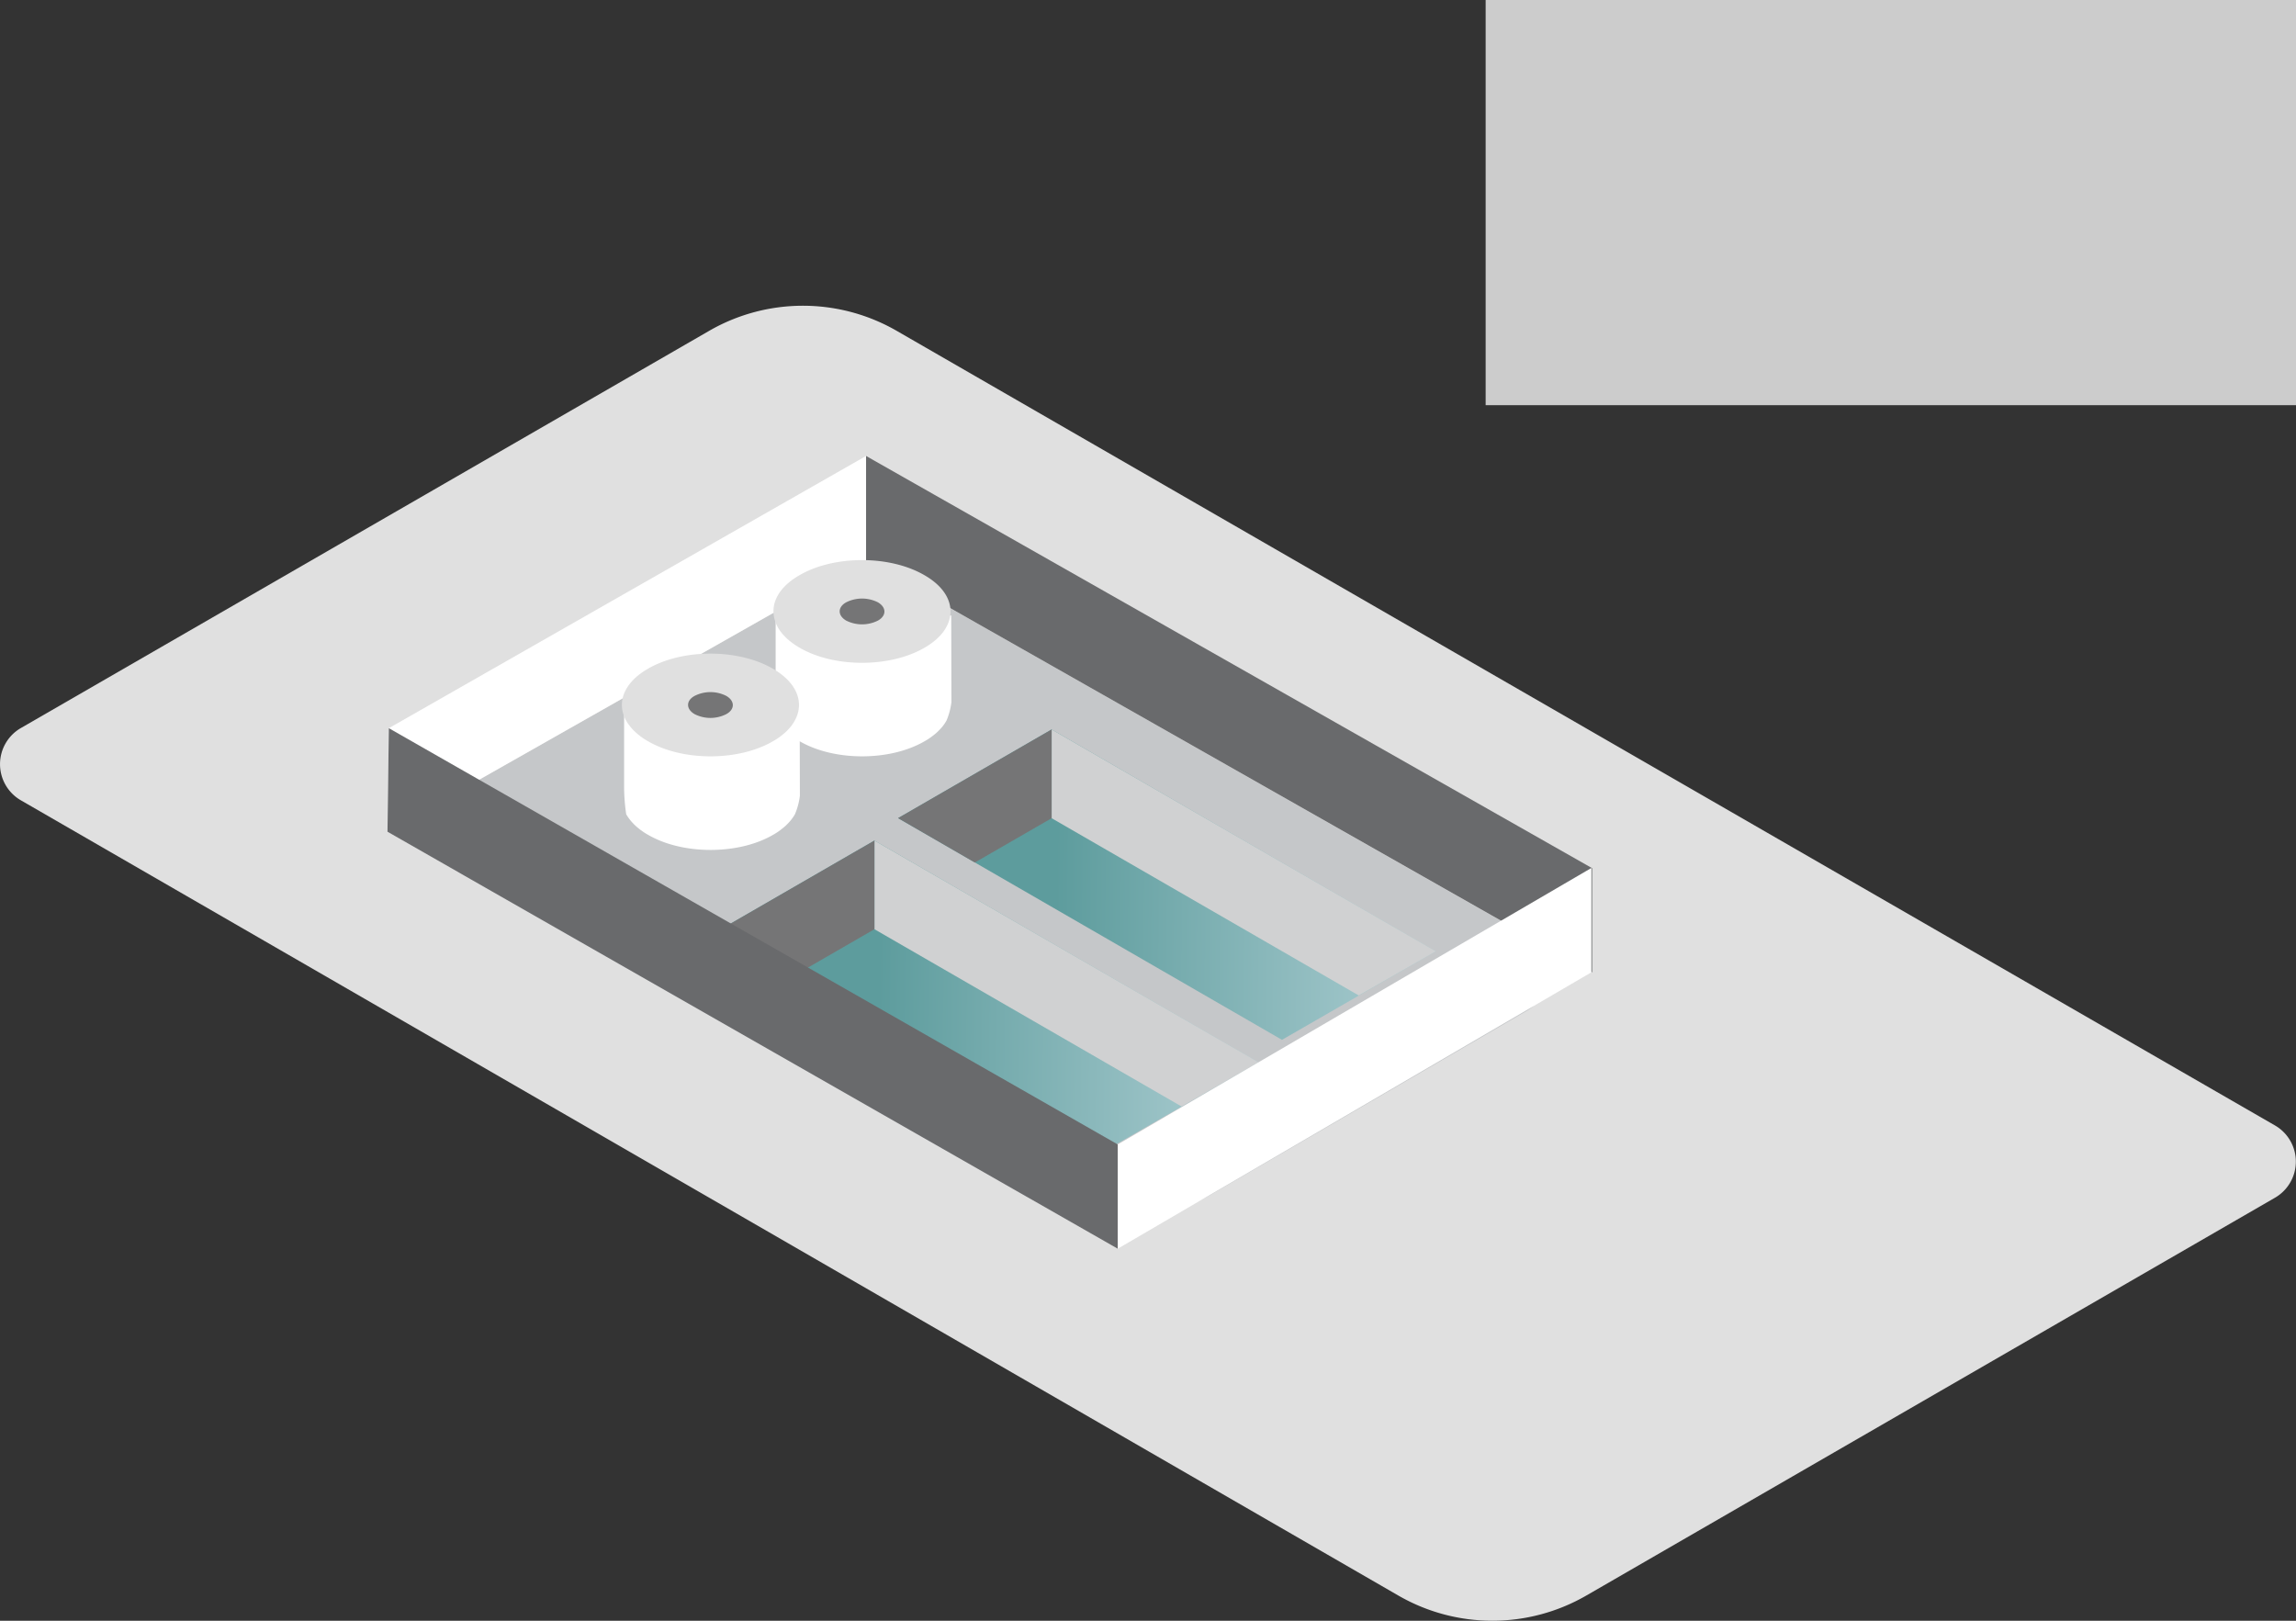 <svg xmlns="http://www.w3.org/2000/svg" xmlns:xlink="http://www.w3.org/1999/xlink" viewBox="0 0 340 240"><rect x="0" y="0" width="340" height="240" fill="#333333" stroke="none"/><defs><style>.cls-1{fill:#ccc;}.cls-2{fill:#e0e0e0;}.cls-3{fill:#c5c7c9;}.cls-4{fill:url(#linear-gradient);}.cls-5{fill:#d0d1d2;}.cls-6{fill:#757576;}.cls-7{fill:url(#linear-gradient-2);}.cls-8{fill:#fff;}.cls-9{fill:#696a6c;}</style><linearGradient id="linear-gradient" x1="130.07" y1="147.24" x2="210.87" y2="148.27" gradientUnits="userSpaceOnUse"><stop offset="0" stop-color="#5d9c9d"/><stop offset="1" stop-color="#cfe3e9"/></linearGradient><linearGradient id="linear-gradient-2" x1="156.31" y1="130.79" x2="237.11" y2="131.82" xlink:href="#linear-gradient"/></defs><g id="Layer_1" data-name="Layer 1"><rect class="cls-1" x="220" width="120" height="60"/></g><g id="MESTO"><path class="cls-2" d="M3.09,118.51l204,117.77a27.83,27.83,0,0,0,27.8,0l102-58.92a6.18,6.18,0,0,0,0-10.7L132.8,49A27.79,27.79,0,0,0,105,49L3.09,107.81A6.18,6.18,0,0,0,3.09,118.51Z"/><path class="cls-3" d="M151.34,176.81,68.4,129.45c-4.1-2.37-3.63-10.42.46-12.81l48-27.2c8.61-5,17.66-3,26.29,2l82,46.56c4.11,2.37,5.09,9.28,1,11.66l-46.93,27.3A27.94,27.94,0,0,1,151.34,176.81Z"/><polygon class="cls-4" points="129.49 124.47 106.75 137.6 163.6 170.42 186.37 157.31 129.49 124.47"/><polygon class="cls-5" points="129.49 137.6 129.49 124.47 186.37 157.31 174.97 163.85 129.49 137.6"/><polygon class="cls-6" points="129.49 137.6 129.49 124.47 106.75 137.6 118.12 144.16 129.49 137.6"/><polygon class="cls-7" points="155.73 108.02 132.99 121.15 189.84 153.98 212.61 140.87 155.73 108.02"/><polygon class="cls-5" points="155.73 121.16 155.73 108.02 212.61 140.87 201.21 147.41 155.73 121.16"/><polygon class="cls-6" points="155.73 121.16 155.73 108.02 132.99 121.15 144.36 127.72 155.73 121.16"/><polygon class="cls-8" points="128.25 67.52 57.58 107.83 57.38 123.16 128.25 82.97 128.25 67.52"/><polygon class="cls-9" points="57.38 123.16 57.58 107.83 165.52 169.47 165.52 184.91 57.38 123.16"/><polygon class="cls-9" points="128.25 82.97 128.25 67.52 235.77 128.56 235.77 143.99 128.25 82.97"/><path class="cls-8" d="M140.86,91.14h-26v11.63a4.57,4.57,0,0,0,.32,3.94h0a5.13,5.13,0,0,0,.51.77l.09.12a7.92,7.92,0,0,0,.56.61l.18.18c.2.18.41.36.64.53l.23.18a8.91,8.91,0,0,0,1,.65c5.12,3,13.43,3,18.55,0a8.07,8.07,0,0,0,1-.65l.24-.18c.22-.17.44-.35.63-.53l.18-.18a6.31,6.31,0,0,0,.56-.61l.1-.12a7.32,7.32,0,0,0,.51-.77,10.24,10.24,0,0,0,.73-2.73Z"/><path class="cls-2" d="M140.13,92.86h0c1.45-2.62.39-5.6-3.21-7.67-5.12-3-13.43-3-18.55,0-3.59,2.07-4.66,5-3.2,7.67h0a5.13,5.13,0,0,0,.51.77l.09.12a7.92,7.92,0,0,0,.56.61l.18.18c.2.18.41.36.64.53l.23.18a10.59,10.59,0,0,0,1,.65c5.12,3,13.43,3,18.55,0a9.42,9.42,0,0,0,1-.65l.24-.18c.22-.17.44-.35.63-.53l.18-.18a6.31,6.31,0,0,0,.56-.61l.1-.12A7.32,7.32,0,0,0,140.13,92.86Z"/><path class="cls-6" d="M130,89.19c1.29.75,1.29,2,0,2.71a5.23,5.23,0,0,1-4.69,0c-1.29-.75-1.29-2,0-2.71A5.23,5.23,0,0,1,130,89.19Z"/><path class="cls-8" d="M118.42,105h-26v11.63a28.43,28.43,0,0,0,.31,3.94,6.13,6.13,0,0,0,.52.77l.09.12c.17.21.36.41.56.62l.18.17c.19.18.41.36.64.54a1.37,1.37,0,0,0,.23.17,8.07,8.07,0,0,0,1,.65c5.12,3,13.43,3,18.55,0a8.91,8.91,0,0,0,1-.65,2,2,0,0,0,.23-.18c.23-.17.44-.35.64-.53l.18-.18a7.92,7.92,0,0,0,.56-.61l.09-.12a6.13,6.13,0,0,0,.52-.77,10.14,10.14,0,0,0,.73-2.73Z"/><path class="cls-2" d="M117.69,106.71h0c1.45-2.61.39-5.59-3.21-7.67-5.12-3-13.43-3-18.55,0-3.6,2.08-4.66,5.06-3.21,7.67h0a6.13,6.13,0,0,0,.52.77l.09.12c.17.21.36.41.56.62l.18.17c.19.18.41.36.64.54a1.37,1.37,0,0,0,.23.17,8.07,8.07,0,0,0,1,.65c5.12,3,13.43,3,18.55,0a8.91,8.91,0,0,0,1-.65,2,2,0,0,0,.23-.18c.23-.17.44-.35.64-.53l.18-.18a7.92,7.92,0,0,0,.56-.61l.09-.12A6.13,6.13,0,0,0,117.69,106.71Z"/><path class="cls-6" d="M107.55,103.05c1.29.74,1.29,2,0,2.7a5.17,5.17,0,0,1-4.69,0c-1.29-.75-1.29-2,0-2.7A5.17,5.17,0,0,1,107.55,103.05Z"/><polygon class="cls-8" points="235.66 128.53 165.52 169.47 165.52 184.91 235.66 143.98 235.66 128.53"/></g></svg>